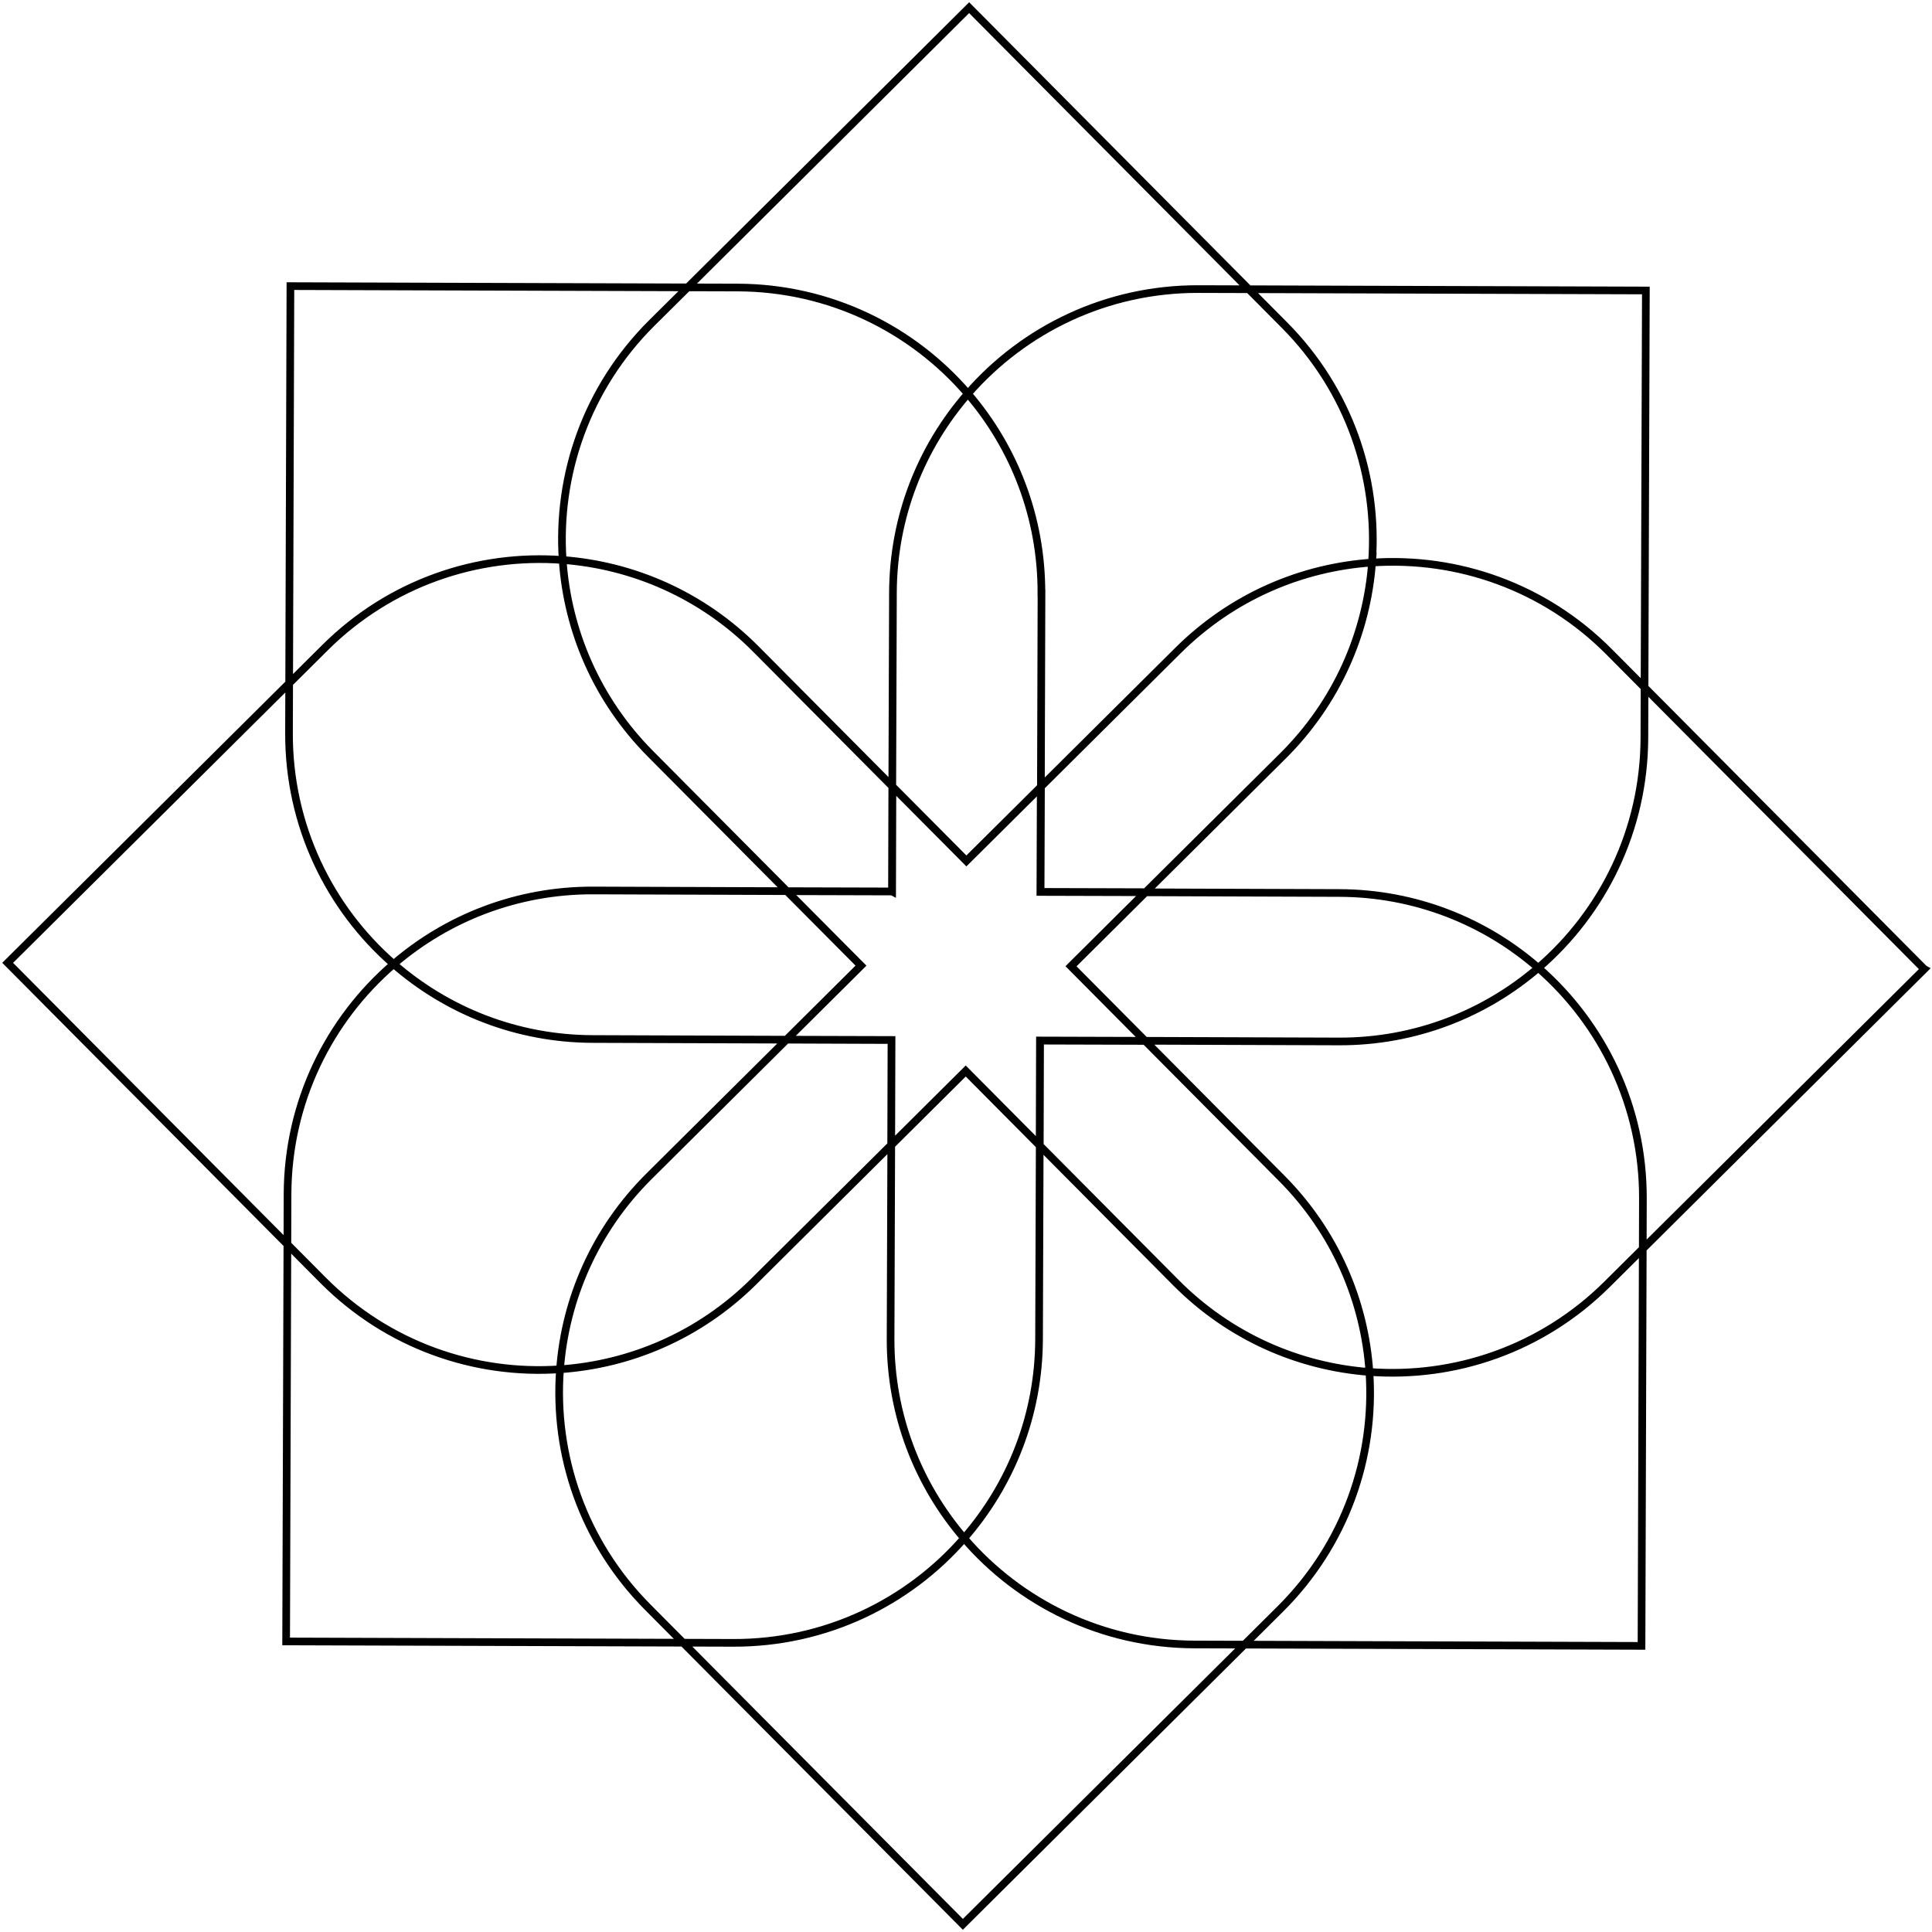 <svg xmlns="http://www.w3.org/2000/svg" width="252" height="252" viewBox="0 0 252 252" fill="none"><path d="M149.361 135.755L174.617 135.842C184.555 135.88 193.664 132.256 200.653 126.241C209.088 118.983 214.447 108.245 214.486 96.234L214.505 89.68L214.678 37.898V37.889L162.895 37.725L156.35 37.706C144.339 37.667 133.553 42.959 126.246 51.355C120.183 58.304 116.5 67.375 116.471 77.323L116.385 102.577M149.361 135.755L139.703 126.029L149.419 116.371L135.721 116.332L135.77 102.635M149.361 135.755L135.664 135.716L135.625 149.413L125.966 139.688L116.25 149.346L116.288 135.649L102.591 135.61M149.361 135.755L167.165 153.674C174.173 160.72 177.991 169.752 178.617 178.948C179.388 190.052 175.504 201.416 166.982 209.88L166.973 209.889L162.326 214.506L125.59 251L89.095 214.265L84.478 209.619C76.014 201.098 72.207 189.705 73.046 178.61C73.74 169.415 77.615 160.421 84.671 153.414L102.591 135.61M135.77 102.635L126.043 112.293L116.385 102.577M135.77 102.635L135.847 77.38H135.837C135.866 67.433 132.251 58.333 126.236 51.345C118.978 42.901 108.23 37.542 96.219 37.503L89.664 37.484L37.881 37.32L37.717 89.102L37.697 95.656C37.669 107.657 42.951 118.443 51.347 125.749M116.385 102.577L116.346 116.274M116.346 116.274L102.639 116.236M116.346 116.274L116.365 116.284L116.404 102.587L98.6 84.668C91.592 77.612 82.598 73.737 73.402 73.043C62.297 72.204 50.904 76.012 42.392 84.475L37.736 89.102L1 125.586L37.485 162.311L42.112 166.966C50.576 175.487 61.941 179.372 73.046 178.601C82.242 177.974 91.264 174.157 98.32 167.149L116.24 149.346M102.639 116.236L112.297 125.952L102.581 135.61M102.639 116.236L77.383 116.149C67.435 116.12 58.336 119.735 51.347 125.749M102.581 135.61L77.316 135.523C67.377 135.495 58.297 131.812 51.347 125.749M102.581 135.61L116.279 135.649L116.24 149.346M51.347 125.749C42.903 133.008 37.543 143.755 37.505 155.766L37.485 162.32L37.322 214.101L89.105 214.265L95.66 214.285C107.661 214.314 118.447 209.031 125.754 200.636C131.817 193.686 135.5 184.615 135.529 174.668L135.615 149.413L125.957 139.688L116.24 149.346M102.591 135.61L116.288 135.658L116.25 149.356L125.966 139.697L135.625 149.423L135.664 135.726L149.361 135.764L139.703 126.039L139.712 126.029L149.429 116.371L135.731 116.332L135.779 102.635L126.053 112.293L116.394 102.577L116.356 116.274L102.648 116.236L112.307 125.952L102.591 135.61ZM214.293 156.344L214.274 162.899L214.11 214.68L162.336 214.516L155.781 214.497C143.78 214.458 133.022 209.099 125.764 200.655C119.749 193.667 116.134 184.567 116.163 174.62L116.25 149.365L125.966 139.707L135.625 149.433L135.664 135.735L149.361 135.774L139.703 126.048L149.419 116.39L174.675 116.477C184.623 116.505 193.703 120.188 200.653 126.251C209.039 133.567 214.331 144.343 214.293 156.354V156.344ZM251 126.405L214.264 162.899L209.618 167.516C201.096 175.979 189.712 179.786 178.607 178.948C169.411 178.254 160.418 174.379 153.41 167.333L135.606 149.413L135.644 135.716L149.342 135.755L139.683 126.029L149.4 116.371L135.702 116.332L135.75 102.635L153.67 84.831C160.717 77.833 169.749 74.007 178.945 73.38C190.05 72.619 201.414 76.493 209.878 85.014L214.495 89.661L250.981 126.395L251 126.405ZM178.964 73.39C178.27 82.585 174.395 91.579 167.349 98.586L149.429 116.38L135.731 116.342L135.779 102.644L126.053 112.303L116.394 102.587L116.356 116.284L102.648 116.245L84.844 98.326C77.836 91.27 74.019 82.248 73.392 73.052C72.631 61.948 76.506 50.584 85.027 42.12L89.683 37.503L126.41 1L162.895 37.735L167.522 42.39C175.986 50.902 179.793 62.295 178.955 73.399L178.964 73.39Z" stroke="url(#paint0_linear_2001_187)" style="" stroke-miterlimit="10"></path><defs><linearGradient id="paint0_linear_2001_187" x1="126" y1="1" x2="126" y2="251" gradientUnits="userSpaceOnUse"><stop stop-color="#E0D1A6" style="stop-color:#E0D1A6;stop-color:color(display-p3 0.878 0.82 0.651);stop-opacity:1;"></stop><stop offset="0.502" stop-color="#A0813E" style="stop-color:#A0813E;stop-color:color(display-p3 0.627 0.506 0.243);stop-opacity:1;"></stop><stop offset="1" stop-color="#66441E" style="stop-color:#66441E;stop-color:color(display-p3 0.4 0.267 0.118);stop-opacity:1;"></stop></linearGradient></defs></svg>